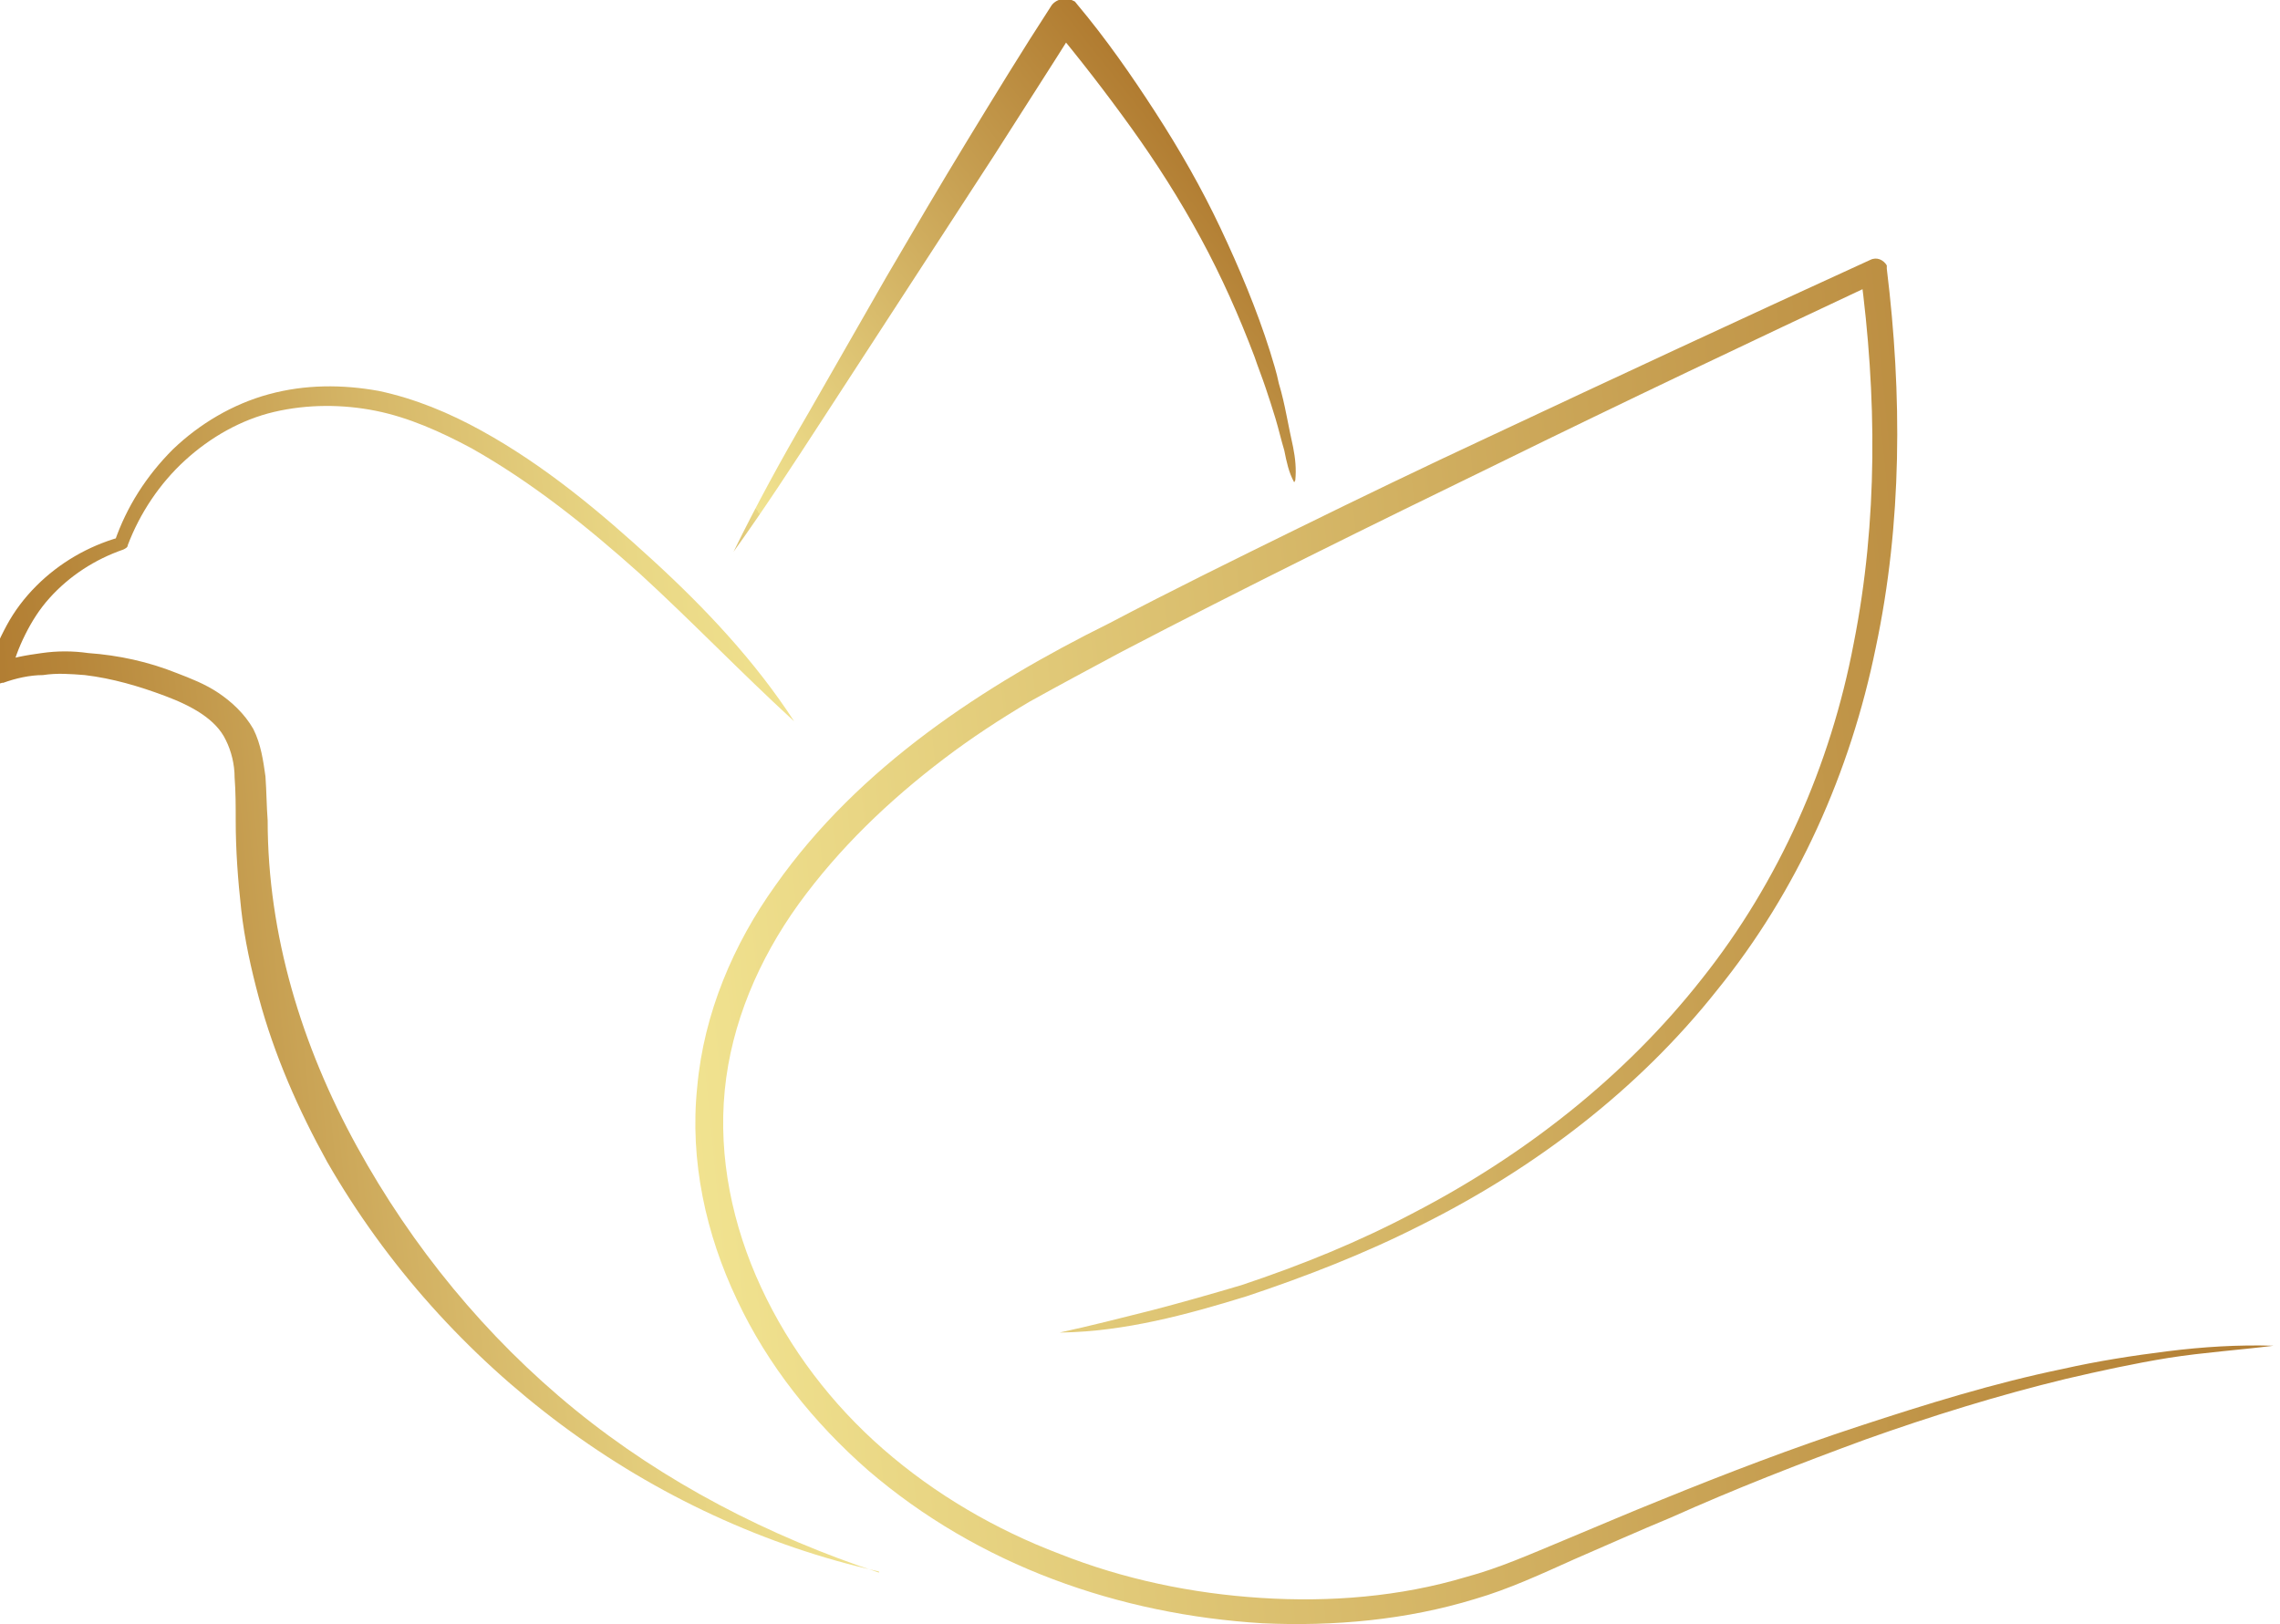 <svg xmlns="http://www.w3.org/2000/svg" xmlns:xlink="http://www.w3.org/1999/xlink" viewBox="0 0 207 147.5"><defs><style>      .cls-1 {        fill: url(#Dégradé_sans_nom_87);      }      .cls-2 {        fill: url(#Dégradé_sans_nom_89);      }      .cls-3 {        fill: url(#Dégradé_sans_nom_84);      }    </style><linearGradient id="D&#xE9;grad&#xE9;_sans_nom_89" data-name="D&#xE9;grad&#xE9; sans nom 89" x1="75.8" y1="86.7" x2="1.8" y2="94.1" gradientUnits="userSpaceOnUse"><stop offset="0" stop-color="#f1e390"></stop><stop offset=".2" stop-color="#e9d785"></stop><stop offset=".5" stop-color="#d6b768"></stop><stop offset=".9" stop-color="#b68539"></stop><stop offset="1" stop-color="#b17c31"></stop></linearGradient><linearGradient id="D&#xE9;grad&#xE9;_sans_nom_87" data-name="D&#xE9;grad&#xE9; sans nom 87" x1="203.3" y1="79.7" x2="61.6" y2="93.7" gradientUnits="userSpaceOnUse"><stop offset="0" stop-color="#b17c31"></stop><stop offset="1" stop-color="#f1e390"></stop></linearGradient><linearGradient id="D&#xE9;grad&#xE9;_sans_nom_84" data-name="D&#xE9;grad&#xE9; sans nom 84" x1="111.5" y1="18.1" x2="66.9" y2="53.2" gradientUnits="userSpaceOnUse"><stop offset="0" stop-color="#b17c31"></stop><stop offset=".9" stop-color="#f1e390"></stop><stop offset=".9" stop-color="#e9d785"></stop><stop offset="1" stop-color="#d6b768"></stop><stop offset="1" stop-color="#b68539"></stop><stop offset="1" stop-color="#b17c31"></stop></linearGradient></defs><g><g id="Calque_1"><path class="cls-2" d="M79.8,142.7c-10.3-2.3-20.2-6.9-28.8-13.3-8.6-6.4-15.9-14.5-21.3-23.9-2.6-4.7-4.8-9.7-6.2-14.9-.7-2.6-1.3-5.3-1.6-8-.3-2.7-.5-5.4-.5-8.1,0-1.3,0-2.6-.1-3.9,0-1.2-.3-2.4-.8-3.4-.9-1.9-3.1-3.1-5.5-4-2.4-.9-4.8-1.6-7.3-1.9-1.3-.1-2.5-.2-3.8,0-1.2,0-2.5.3-3.6.7h-.1c-.5.2-1,0-1.2-.5,0-.2,0-.4,0-.5.3-1.6.9-2.9,1.6-4.2.7-1.3,1.6-2.5,2.7-3.6,2.1-2.1,4.7-3.6,7.5-4.4h0s-.4.4-.4.4c1.1-3.2,2.9-6,5.3-8.4,2.4-2.3,5.4-4.1,8.7-5,3.3-.9,6.7-.9,10-.3,3.3.7,6.4,2,9.3,3.6,5.8,3.2,10.8,7.4,15.6,11.8,4.8,4.4,9.3,9.2,12.8,14.6-4.8-4.4-9.2-9-14-13.4-4.8-4.3-9.8-8.3-15.3-11.4-2.8-1.5-5.7-2.8-8.7-3.4-3-.6-6.2-.6-9.2.1-3,.7-5.8,2.3-8.1,4.4-2.3,2.1-4.1,4.8-5.2,7.7h0c0,.2-.2.3-.4.4h0c-2.6.9-4.9,2.4-6.7,4.4-.9,1-1.6,2.1-2.2,3.3-.6,1.2-1.1,2.5-1.3,3.7l-1.4-1c1.4-.6,2.8-.8,4.2-1,1.4-.2,2.8-.2,4.2,0,2.8.2,5.5.8,8,1.8,1.3.5,2.6,1,3.8,1.8,1.2.8,2.4,1.9,3.2,3.3.7,1.4.9,2.9,1.1,4.3.1,1.4.1,2.7.2,4,0,10.4,3.1,20.5,8.1,29.6,5,9.1,11.7,17.3,19.8,23.9,8.1,6.6,17.6,11.5,27.6,14.8Z"></path><path class="cls-1" d="M96.2,121c2.8-.6,5.5-1.3,8.3-2,2.7-.7,5.5-1.5,8.2-2.3,5.4-1.8,10.6-3.9,15.7-6.6,10-5.2,19.1-12.3,26.1-21.2,7-8.8,11.7-19.4,13.8-30.5,2.2-11.1,2.1-22.5.6-33.7l1.6.9c-11.5,5.4-23.1,10.9-34.5,16.5-11.5,5.6-22.9,11.2-34.2,17.1-2.8,1.5-5.6,3-8.3,4.5-2.7,1.6-5.3,3.3-7.8,5.2-5,3.8-9.5,8.1-13.2,13.2-3.6,5-6.1,10.8-6.7,16.9-.6,6.1.7,12.3,3.3,17.9,2.6,5.6,6.4,10.6,11.1,14.7,4.7,4.1,10.2,7.3,16,9.5,5.8,2.3,12,3.6,18.3,4,6.2.4,12.6-.1,18.6-1.9,3-.8,5.9-2.1,8.8-3.3,2.9-1.2,5.9-2.5,8.9-3.7,5.9-2.4,11.9-4.7,18-6.7,6.1-2,12.2-3.9,18.5-5.2,3.1-.7,6.3-1.2,9.5-1.6,3.2-.4,6.4-.6,9.6-.5-3.2.4-6.3.6-9.5,1.1-3.1.5-6.3,1.2-9.3,1.9-6.2,1.5-12.3,3.4-18.2,5.5-6,2.2-11.9,4.5-17.7,7.1-2.9,1.2-5.8,2.5-8.8,3.8-2.9,1.3-5.9,2.7-9,3.6-6.2,1.9-12.8,2.5-19.3,2.2-6.5-.4-12.9-1.7-19-4-6.1-2.3-11.8-5.6-16.8-9.9-4.9-4.3-9.1-9.5-11.9-15.5-2.8-5.9-4.3-12.6-3.6-19.3.6-6.7,3.3-13,7.1-18.3,7.6-10.8,19-18.2,30.3-23.8,5.7-3,11.4-5.8,17.1-8.6,5.7-2.8,11.5-5.6,17.3-8.3,11.5-5.4,23.1-10.8,34.7-16.1h0c.6-.3,1.2,0,1.5.5,0,.1,0,.2,0,.3,1.4,11.4,1.4,23.1-1,34.4-2.3,11.3-7.1,22.1-14.4,31.1-7.2,9.1-16.6,16.2-26.8,21.3-5.1,2.6-10.5,4.7-15.9,6.5-5.5,1.7-11.1,3.2-16.8,3.3Z"></path><path class="cls-3" d="M117.5,43.8c-.5-.9-.7-1.9-.9-2.9-.3-1-.5-1.9-.8-2.9-.3-1-.6-1.9-.9-2.8-.3-.9-.7-1.9-1-2.8-1.4-3.7-3-7.3-4.9-10.8-1.9-3.5-4-6.8-6.3-10-2.3-3.2-4.7-6.3-7.2-9.3l2.4-.2c-2.5,4-5.1,8-7.7,12.1l-7.8,12-7.8,12c-2.6,4-5.2,8-8,11.9,2.1-4.3,4.4-8.5,6.8-12.6l7.1-12.4c2.4-4.1,4.8-8.2,7.3-12.3,2.5-4.1,5-8.2,7.6-12.2h0c.4-.7,1.4-.9,2.1-.5.1,0,.2.2.3.3,2.6,3.1,4.9,6.4,7.1,9.8,2.2,3.4,4.2,6.9,5.9,10.5,1.7,3.6,3.3,7.4,4.5,11.2.3,1,.6,1.9.8,2.9.3,1,.5,1.9.7,2.9.2,1,.4,2,.6,2.9.2,1,.3,2,.2,3Z"></path></g></g></svg>